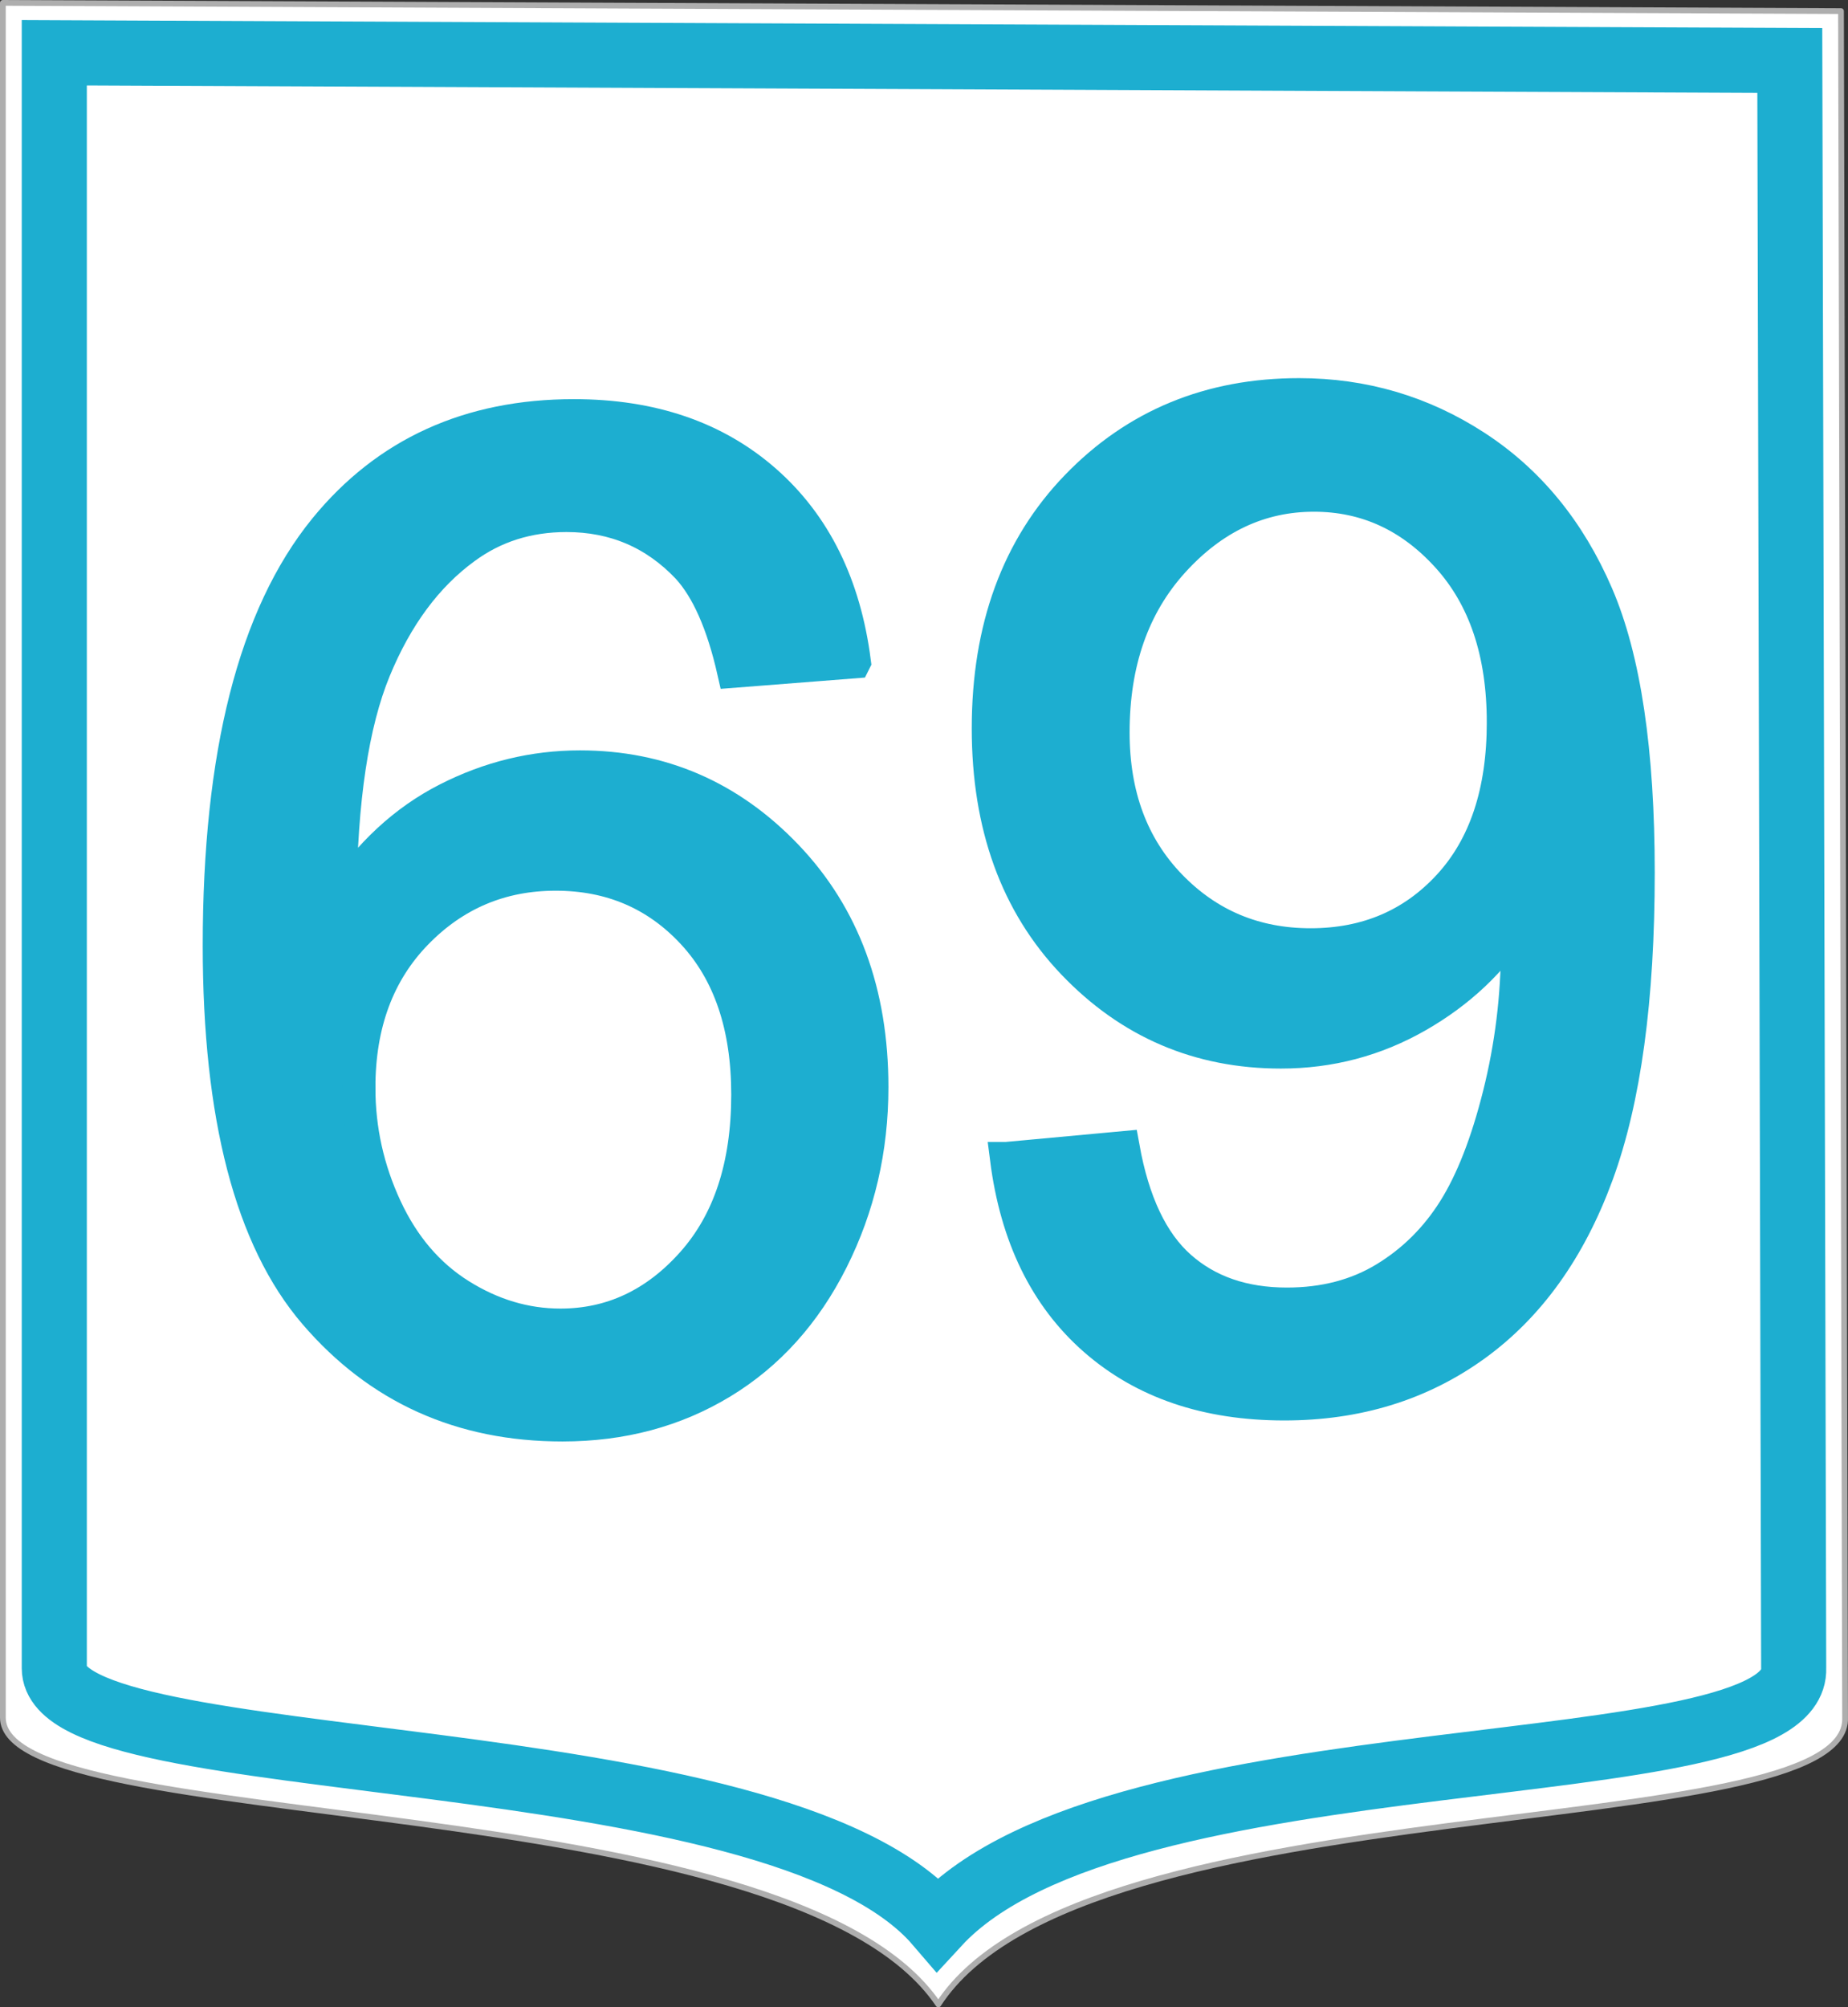 <?xml version="1.0" encoding="UTF-8" standalone="no"?>
<!-- Created with Inkscape (http://www.inkscape.org/) -->

<svg
   xmlns:dc="http://purl.org/dc/elements/1.1/"
   xmlns:cc="http://creativecommons.org/ns#"
   xmlns:rdf="http://www.w3.org/1999/02/22-rdf-syntax-ns#"
   xmlns:svg="http://www.w3.org/2000/svg"
   xmlns="http://www.w3.org/2000/svg"
   xmlns:sodipodi="http://sodipodi.sourceforge.net/DTD/sodipodi-0.dtd"
   xmlns:inkscape="http://www.inkscape.org/namespaces/inkscape"
   width="340.742"
   height="370.097"
   id="svg2"
   sodipodi:version="0.32"
   inkscape:version="0.48.0 r9654"
   sodipodi:docname="GR-OEO-60.svg"
   inkscape:output_extension="org.inkscape.output.svg.inkscape"
   version="1.0">
  <rect width="100%" height="100%" fill="#333333" stroke="none"/>
  <defs
     id="defs4" />
  <sodipodi:namedview
     id="base"
     pagecolor="#ffffff"
     bordercolor="#666666"
     borderopacity="1.0"
     inkscape:pageopacity="0.0"
     inkscape:pageshadow="2"
     inkscape:zoom="1.4"
     inkscape:cx="123.42363"
     inkscape:cy="157.25105"
     inkscape:document-units="px"
     inkscape:current-layer="layer1"
     inkscape:window-width="1600"
     inkscape:window-height="848"
     inkscape:window-x="-8"
     inkscape:window-y="142"
     showguides="false"
     showgrid="true"
     inkscape:window-maximized="1" />
  <g
     inkscape:label="Ebene 1"
     inkscape:groupmode="layer"
     id="layer1"
     transform="translate(-187.989,-33.351)">
    <path
       style="fill:#ffffff;fill-rule:evenodd;stroke:#aeaeae;stroke-width:1.06;stroke-linecap:butt;stroke-linejoin:round;stroke-miterlimit:4;stroke-opacity:1"
       d="M 188.519,33.881 L 527.439,35.398 L 528.195,350.034 C 529.204,374.039 387.738,361.651 361.005,402.918 C 333.517,362.201 188.519,372.017 188.519,350.034 L 188.519,33.881 z "
       id="path4305" />
    <path
       style="fill:none;fill-rule:evenodd;stroke:#1daed0;stroke-width:12;stroke-linecap:butt;stroke-linejoin:miter;stroke-miterlimit:4;stroke-opacity:1"
       d="M 198,43.076 L 518,44.505 L 518.714,340.934 C 519.667,363.549 394.19,351.879 360.857,388.065 C 330.857,353.069 198,361.644 198,340.934 L 198,43.076 z "
       id="path2317" />
    <path
       style="font-size:40.73px;font-style:normal;font-weight:normal;fill:#1daed0;fill-opacity:1;stroke:#1daed0;stroke-width:6.109;stroke-linecap:butt;stroke-linejoin:miter;stroke-miterlimit:4;stroke-opacity:1;font-family:Bitstream Vera Sans"
       d="m 345.512,155.369 -22.249,1.74 c -1.989,-8.784 -4.806,-15.164 -8.452,-19.142 -6.049,-6.38 -13.507,-9.571 -22.374,-9.571 -7.126,1.6e-4 -13.383,1.989 -18.769,5.966 -7.044,5.138 -12.596,12.637 -16.656,22.498 -4.06,9.861 -6.173,23.907 -6.339,42.137 5.386,-8.204 11.974,-14.294 19.763,-18.272 7.789,-3.977 15.951,-5.966 24.487,-5.966 14.916,1.2e-4 27.615,5.49 38.097,16.469 10.482,10.98 15.724,25.17 15.724,42.572 -1.3e-4,11.435 -2.465,22.063 -7.396,31.882 -4.931,9.82 -11.705,17.34 -20.323,22.56 -8.618,5.221 -18.396,7.831 -29.334,7.831 -18.645,0 -33.85,-6.857 -45.617,-20.571 -11.767,-13.714 -17.65,-36.316 -17.65,-67.804 -1e-5,-35.218 6.505,-60.823 19.515,-76.816 11.352,-13.921 26.641,-20.882 45.866,-20.882 14.336,1.8e-4 26.082,4.019 35.238,12.057 9.156,8.038 14.646,19.142 16.469,33.312 z m -91.359,78.556 c -3e-5,7.706 1.637,15.081 4.91,22.125 3.273,7.044 7.851,12.409 13.735,16.097 5.883,3.688 12.057,5.531 18.52,5.531 9.447,2e-5 17.567,-3.812 24.362,-11.435 6.795,-7.624 10.192,-17.982 10.192,-31.074 -1.1e-4,-12.595 -3.356,-22.518 -10.068,-29.769 -6.712,-7.251 -15.164,-10.876 -25.357,-10.876 -10.11,1e-4 -18.686,3.625 -25.73,10.876 -7.044,7.251 -10.565,16.76 -10.565,28.526 z"
       id="text7214"
       inkscape:connector-curvature="0"
       sodipodi:nodetypes="cccccsccccccssssccccccccsscccscc" />
    <path
       inkscape:connector-curvature="0"
       style="font-size:40.73px;font-style:normal;font-weight:normal;fill:#1daed0;fill-opacity:1;stroke:#1daed0;stroke-width:6.109;stroke-linecap:butt;stroke-linejoin:miter;stroke-miterlimit:4;stroke-opacity:1;font-family:Bitstream Vera Sans"
       d="m 373.576,246.955 21.503,-1.989 c 1.823,10.11 5.303,17.443 10.441,22.001 5.138,4.558 11.725,6.836 19.763,6.836 6.878,2e-5 12.906,-1.574 18.085,-4.723 5.179,-3.149 9.426,-7.354 12.74,-12.616 3.314,-5.262 6.09,-12.368 8.328,-21.317 2.237,-8.949 3.356,-18.064 3.356,-27.345 -1.1e-4,-0.994 -0.042,-2.486 -0.124,-4.475 -4.475,7.126 -10.586,12.906 -18.334,17.34 -7.748,4.433 -16.138,6.65 -25.17,6.65 -15.081,6e-5 -27.843,-5.469 -38.284,-16.407 -10.441,-10.938 -15.662,-25.357 -15.661,-43.256 -10e-6,-18.479 5.448,-33.353 16.345,-44.623 10.897,-11.269 24.549,-16.904 40.956,-16.904 11.85,1.8e-4 22.684,3.19 32.504,9.571 9.819,6.381 17.277,15.475 22.374,27.283 5.096,11.808 7.644,28.899 7.644,51.273 -1.3e-4,23.285 -2.528,41.826 -7.582,55.623 -5.055,13.797 -12.575,24.3 -22.56,31.509 -9.985,7.209 -21.69,10.814 -35.114,10.814 -14.253,0 -25.895,-3.957 -34.928,-11.87 -9.032,-7.914 -14.46,-19.038 -16.283,-33.374 l 0,0 z m 91.607,-80.42 c -1.1e-4,-12.844 -3.418,-23.036 -10.255,-30.577 -6.836,-7.541 -15.061,-11.311 -24.673,-11.311 -9.944,1.7e-4 -18.603,4.061 -25.978,12.181 -7.375,8.121 -11.063,18.645 -11.062,31.572 -3e-5,11.601 3.501,21.027 10.503,28.278 7.002,7.251 15.641,10.876 25.916,10.876 10.358,8e-5 18.872,-3.625 25.543,-10.876 6.671,-7.251 10.006,-17.298 10.006,-30.142 l 0,0 z"
       id="text7214-7" />
  </g>
</svg>
